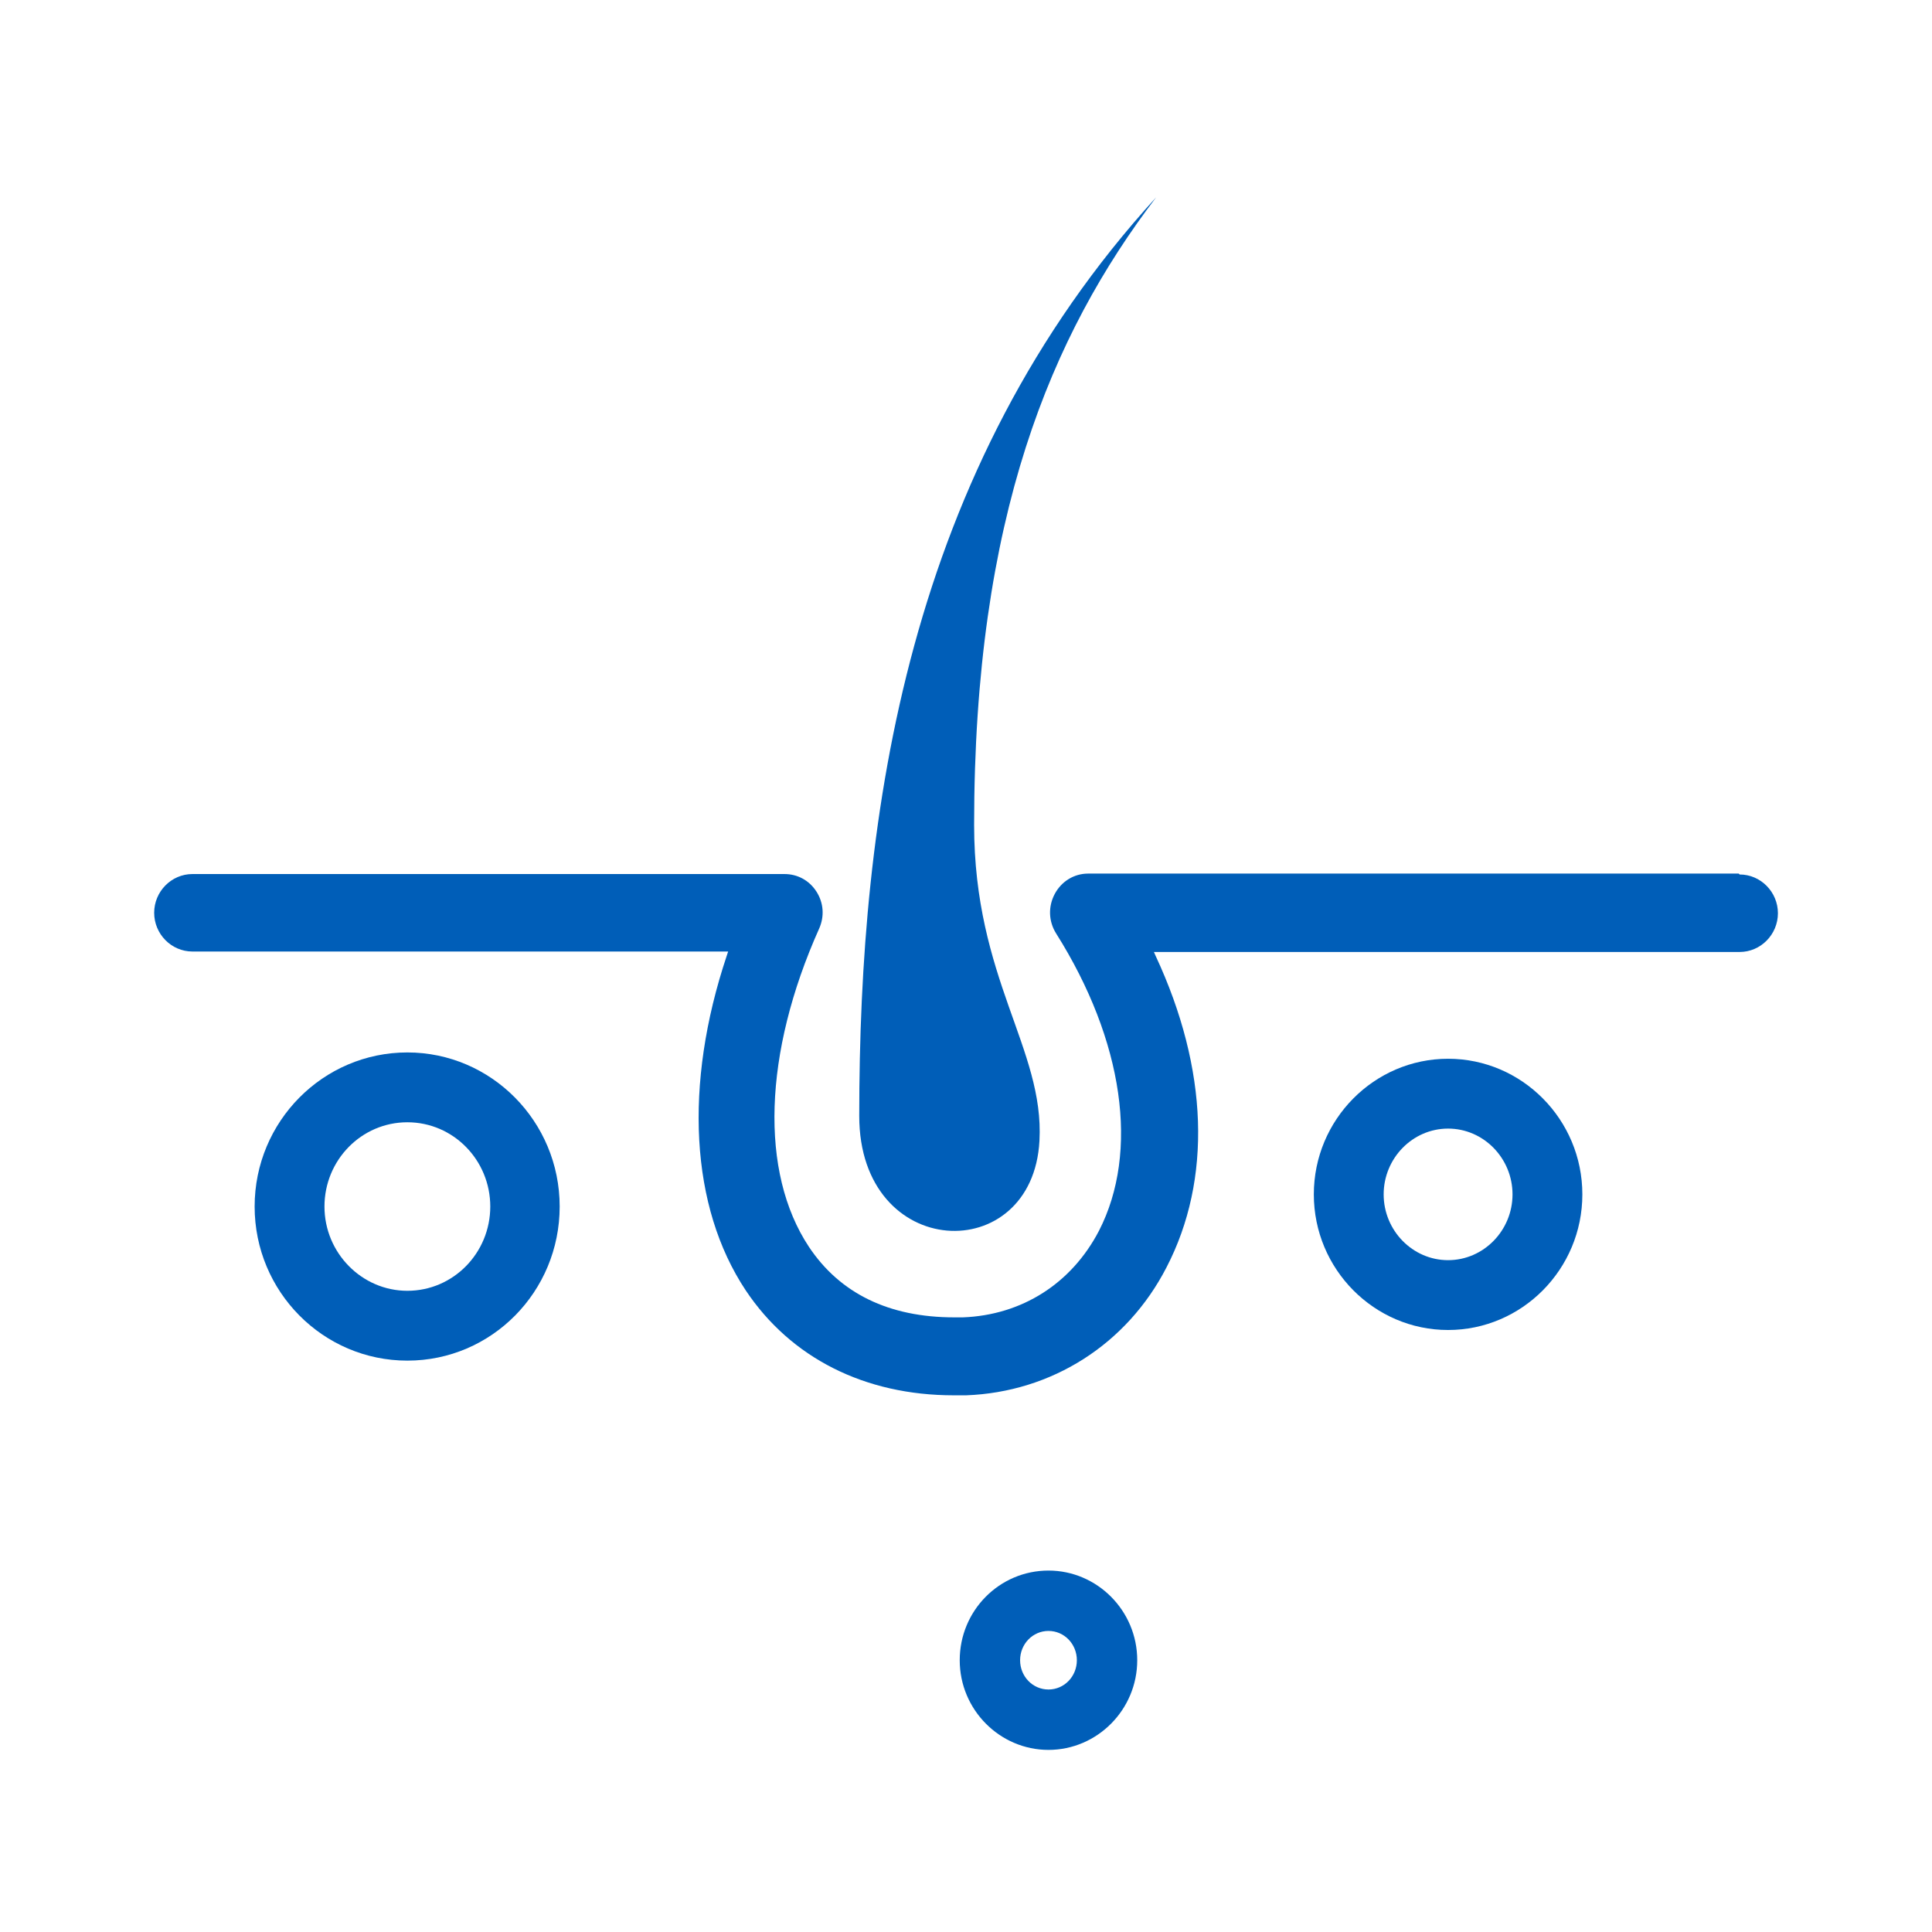 <svg width="89" height="89" viewBox="0 0 89 89" fill="none" xmlns="http://www.w3.org/2000/svg">
<path d="M80.096 40.243H50.126C49.483 40.243 48.902 40.596 48.59 41.177C48.279 41.758 48.3 42.443 48.653 43.003C51.766 47.943 52.492 53.069 50.624 56.701C49.358 59.13 47.075 60.582 44.356 60.686C44.211 60.686 44.086 60.686 43.962 60.686C40.953 60.686 38.69 59.586 37.258 57.428C34.996 54.003 35.162 48.524 37.736 42.775C37.985 42.214 37.943 41.592 37.611 41.073C37.279 40.554 36.739 40.264 36.137 40.264H8.866C7.89 40.264 7.102 41.073 7.102 42.048C7.102 43.024 7.89 43.833 8.866 43.833H33.543L33.481 44.02C31.488 49.977 31.8 55.601 34.352 59.441C36.428 62.554 39.832 64.277 43.941 64.277C44.128 64.277 44.315 64.277 44.502 64.277C48.445 64.131 51.911 61.931 53.737 58.382C55.834 54.335 55.668 49.25 53.239 44.041L53.156 43.854H80.138C81.113 43.854 81.902 43.045 81.902 42.069C81.902 41.094 81.113 40.284 80.138 40.284" fill="#005EB8"/>
<path d="M48.3 77.829C47.573 77.829 46.992 77.228 46.992 76.48C46.992 75.733 47.573 75.131 48.3 75.131C49.026 75.131 49.607 75.733 49.607 76.48C49.607 77.228 49.026 77.829 48.3 77.829ZM48.3 72.35C46.037 72.35 44.211 74.197 44.211 76.48C44.211 78.763 46.058 80.611 48.3 80.611C50.541 80.611 52.388 78.763 52.388 76.48C52.388 74.197 50.541 72.35 48.3 72.35Z" fill="#005EB8"/>
<path d="M18.766 59.462C16.67 59.462 14.947 57.718 14.947 55.581C14.947 53.443 16.649 51.699 18.766 51.699C20.883 51.699 22.585 53.443 22.585 55.581C22.585 57.718 20.883 59.462 18.766 59.462ZM18.766 48.482C14.885 48.482 11.73 51.658 11.73 55.581C11.73 59.503 14.885 62.679 18.766 62.679C22.648 62.679 25.782 59.503 25.782 55.581C25.782 51.658 22.627 48.482 18.766 48.482Z" fill="#005EB8"/>
<path d="M66.708 58.051C65.069 58.051 63.74 56.681 63.74 55.021C63.74 53.36 65.069 51.99 66.708 51.99C68.348 51.99 69.676 53.36 69.676 55.021C69.676 56.681 68.348 58.051 66.708 58.051ZM66.708 48.773C63.305 48.773 60.523 51.575 60.523 55.021C60.523 58.466 63.305 61.268 66.708 61.268C70.112 61.268 72.893 58.466 72.893 55.021C72.893 51.575 70.112 48.773 66.708 48.773Z" fill="#005EB8"/>
<path d="M47.884 52.55C48.112 48.316 44.874 45.099 44.874 38.001C44.874 23.826 48.423 15.441 53.259 9.09C41.782 21.667 39.582 37.462 39.582 51.409C39.582 58.112 47.573 58.403 47.884 52.55Z" fill="#005EB8"/>
</svg>
